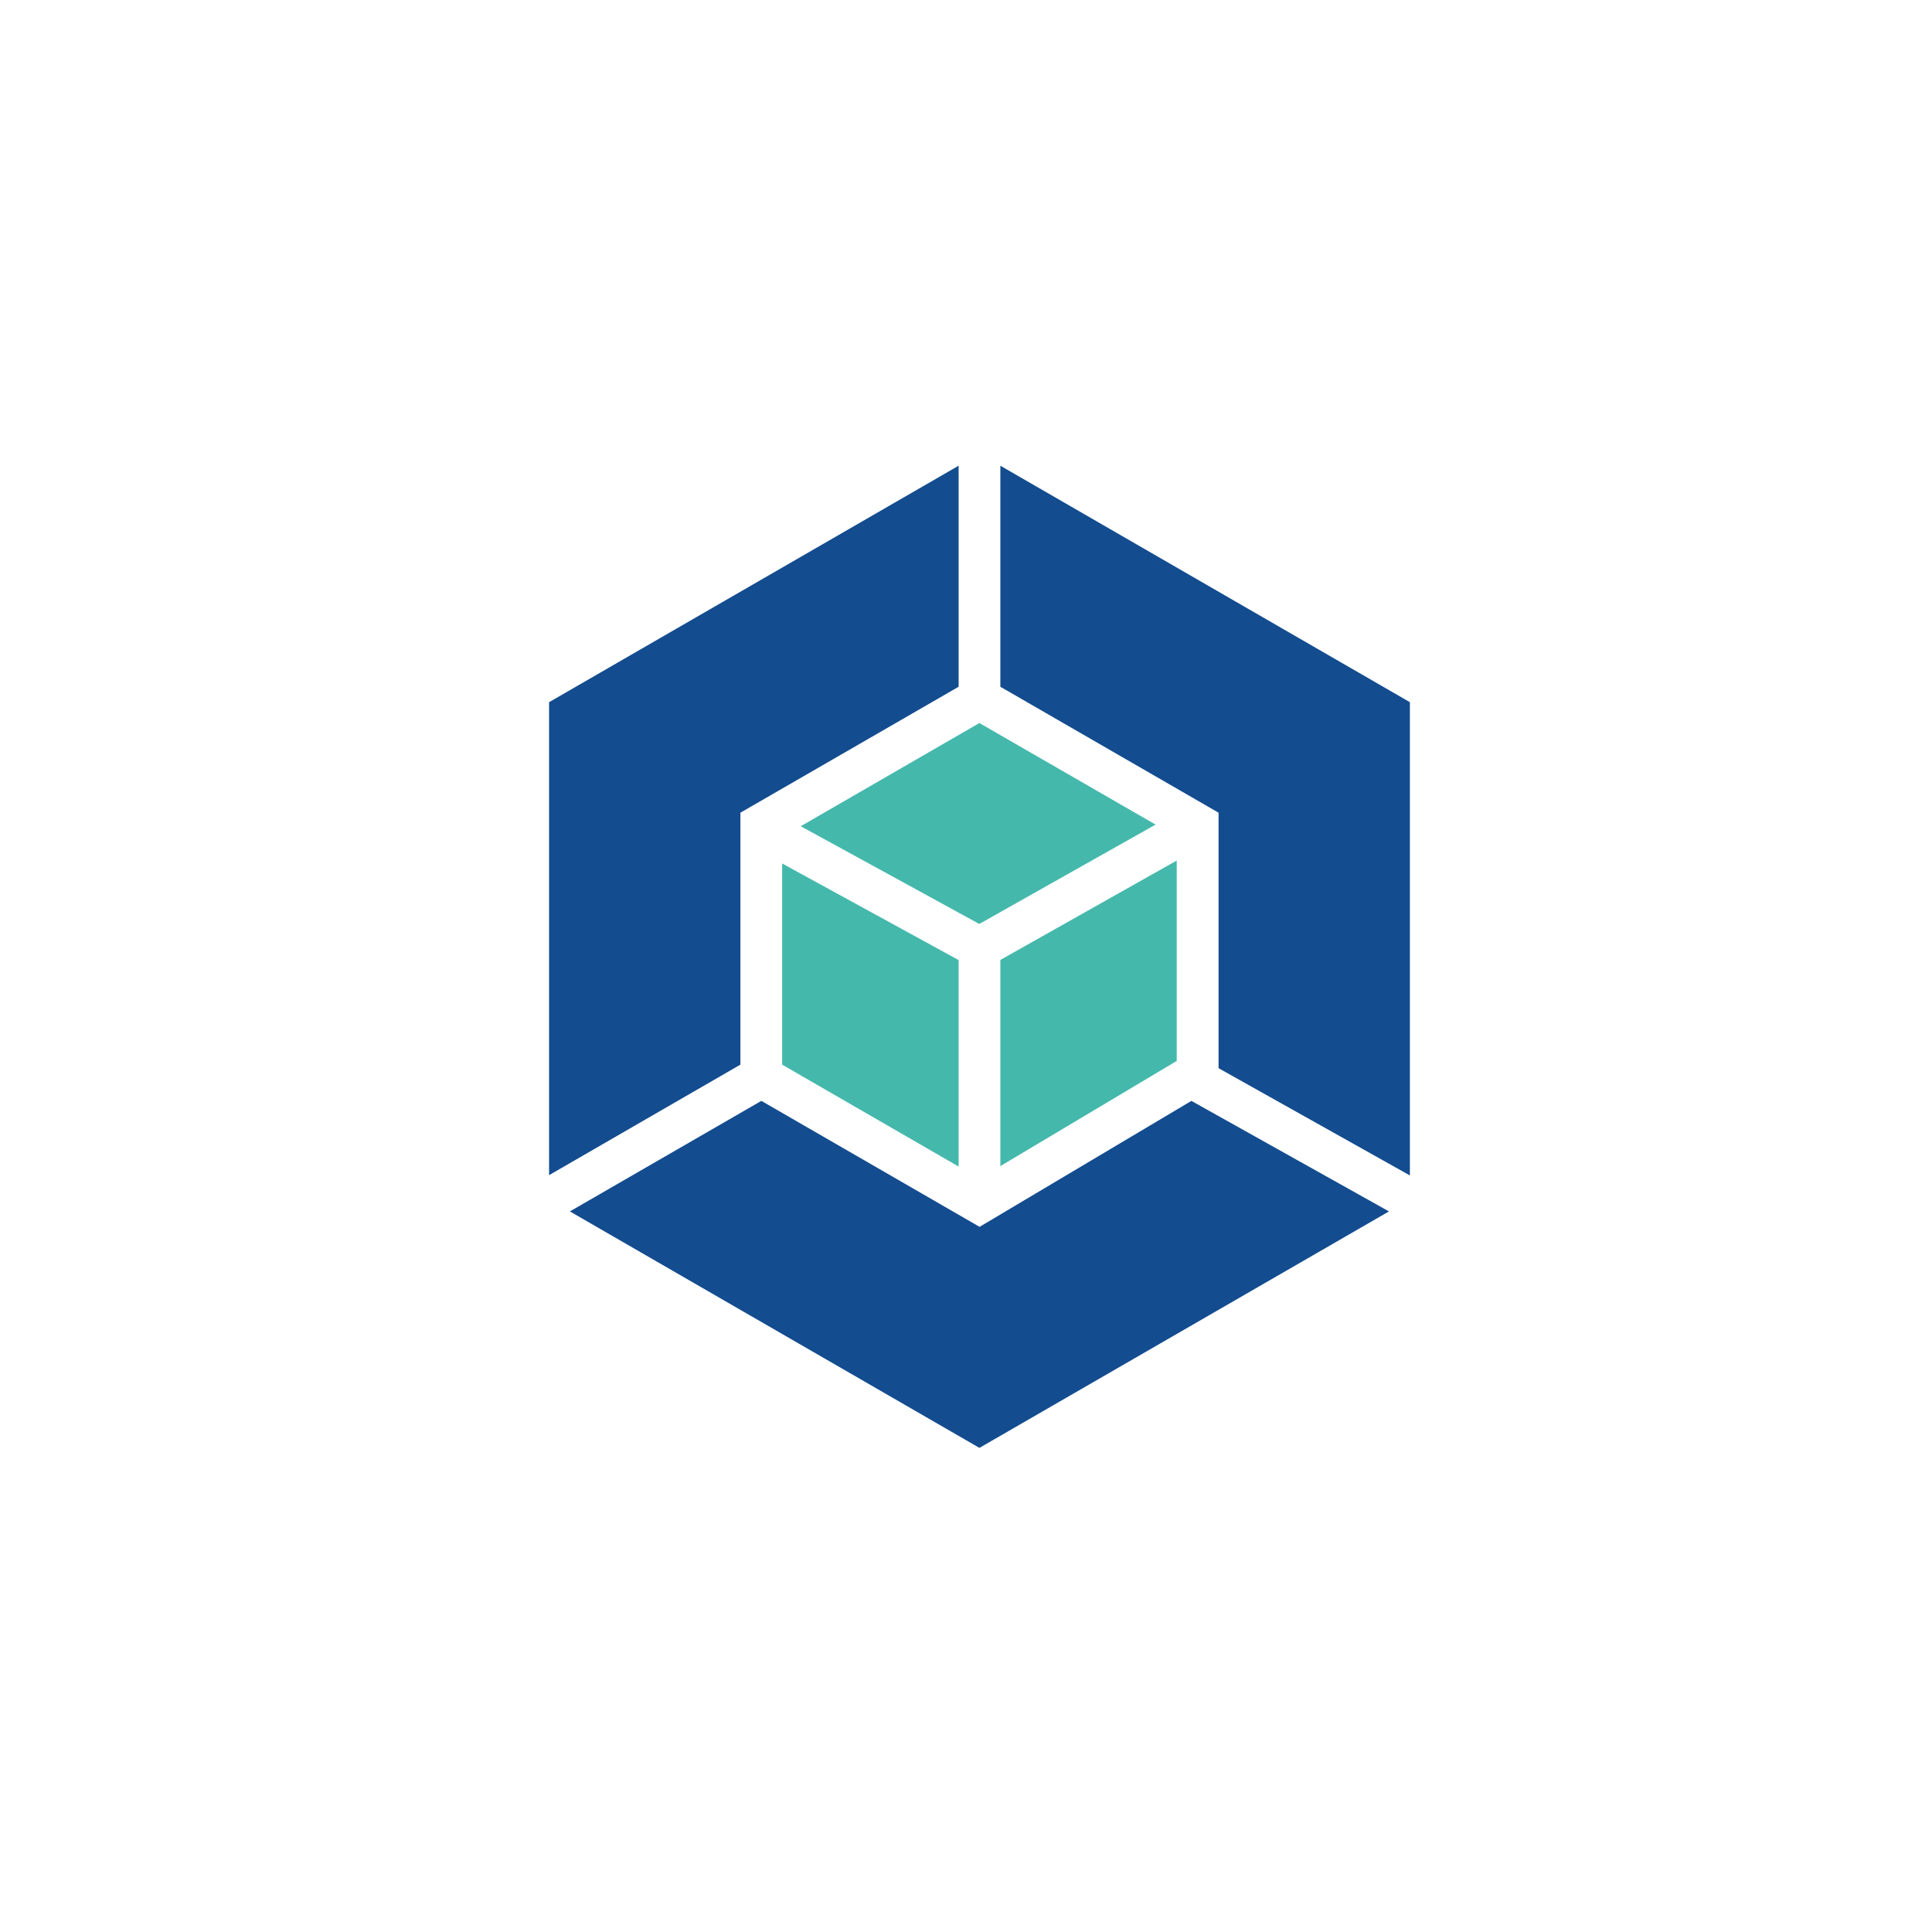 <svg xmlns="http://www.w3.org/2000/svg" xmlns:xlink="http://www.w3.org/1999/xlink" width="78" height="78" viewBox="0 0 78 78">
  <defs>
    <filter id="Elipse_10" x="0" y="0" width="78" height="78" filterUnits="userSpaceOnUse">
      <feOffset input="SourceAlpha"/>
      <feGaussianBlur stdDeviation="3" result="blur"/>
      <feFlood flood-color="#b6e1f9"/>
      <feComposite operator="in" in2="blur"/>
      <feComposite in="SourceGraphic"/>
    </filter>
  </defs>
  <g id="Grupo_130071" data-name="Grupo 130071" transform="translate(-1530.901 -1160)">
    <g id="Grupo_5937" data-name="Grupo 5937" transform="translate(1540 1169)">
      <g transform="matrix(1, 0, 0, 1, -9.1, -9)" filter="url(#Elipse_10)">
        <circle id="Elipse_10-2" data-name="Elipse 10" cx="30" cy="30" r="30" transform="translate(9 9)" fill="#fff"/>
      </g>
    </g>
    <g id="Grupo_5936" data-name="Grupo 5936" transform="translate(1553.069 1178.802)">
      <path id="Trazado_5058" data-name="Trazado 5058" d="M30.38,0V8.924l8.81,5.085V24.324l7.724,4.33V9.547Z" transform="translate(-12.161 0)" fill="#134c8f"/>
      <path id="Trazado_5059" data-name="Trazado 5059" d="M16.534,0,0,9.547V28.642L7.724,24.18V14.009l8.81-5.085Z" transform="translate(0 0)" fill="#134c8f"/>
      <path id="Trazado_5060" data-name="Trazado 5060" d="M17.94,47.845,9.13,42.759,1.4,47.222l16.534,9.547,16.534-9.547-7.976-4.462Z" transform="translate(-0.56 -17.116)" fill="#134c8f"/>
      <path id="Trazado_5061" data-name="Trazado 5061" d="M30.38,38.916,37.5,34.67V26.58L30.38,30.592Z" transform="translate(-12.161 -10.639)" fill="#45b8ac"/>
      <path id="Trazado_5062" data-name="Trazado 5062" d="M22.815,30.678l-7.125-3.9V34.9l7.125,4.114Z" transform="translate(-6.28 -10.719)" fill="#45b8ac"/>
      <path id="Trazado_5063" data-name="Trazado 5063" d="M31.267,21.422l-7.113-4.1L16.94,21.488l7.209,3.946Z" transform="translate(-6.781 -6.933)" fill="#45b8ac"/>
    </g>
  </g>
</svg>
